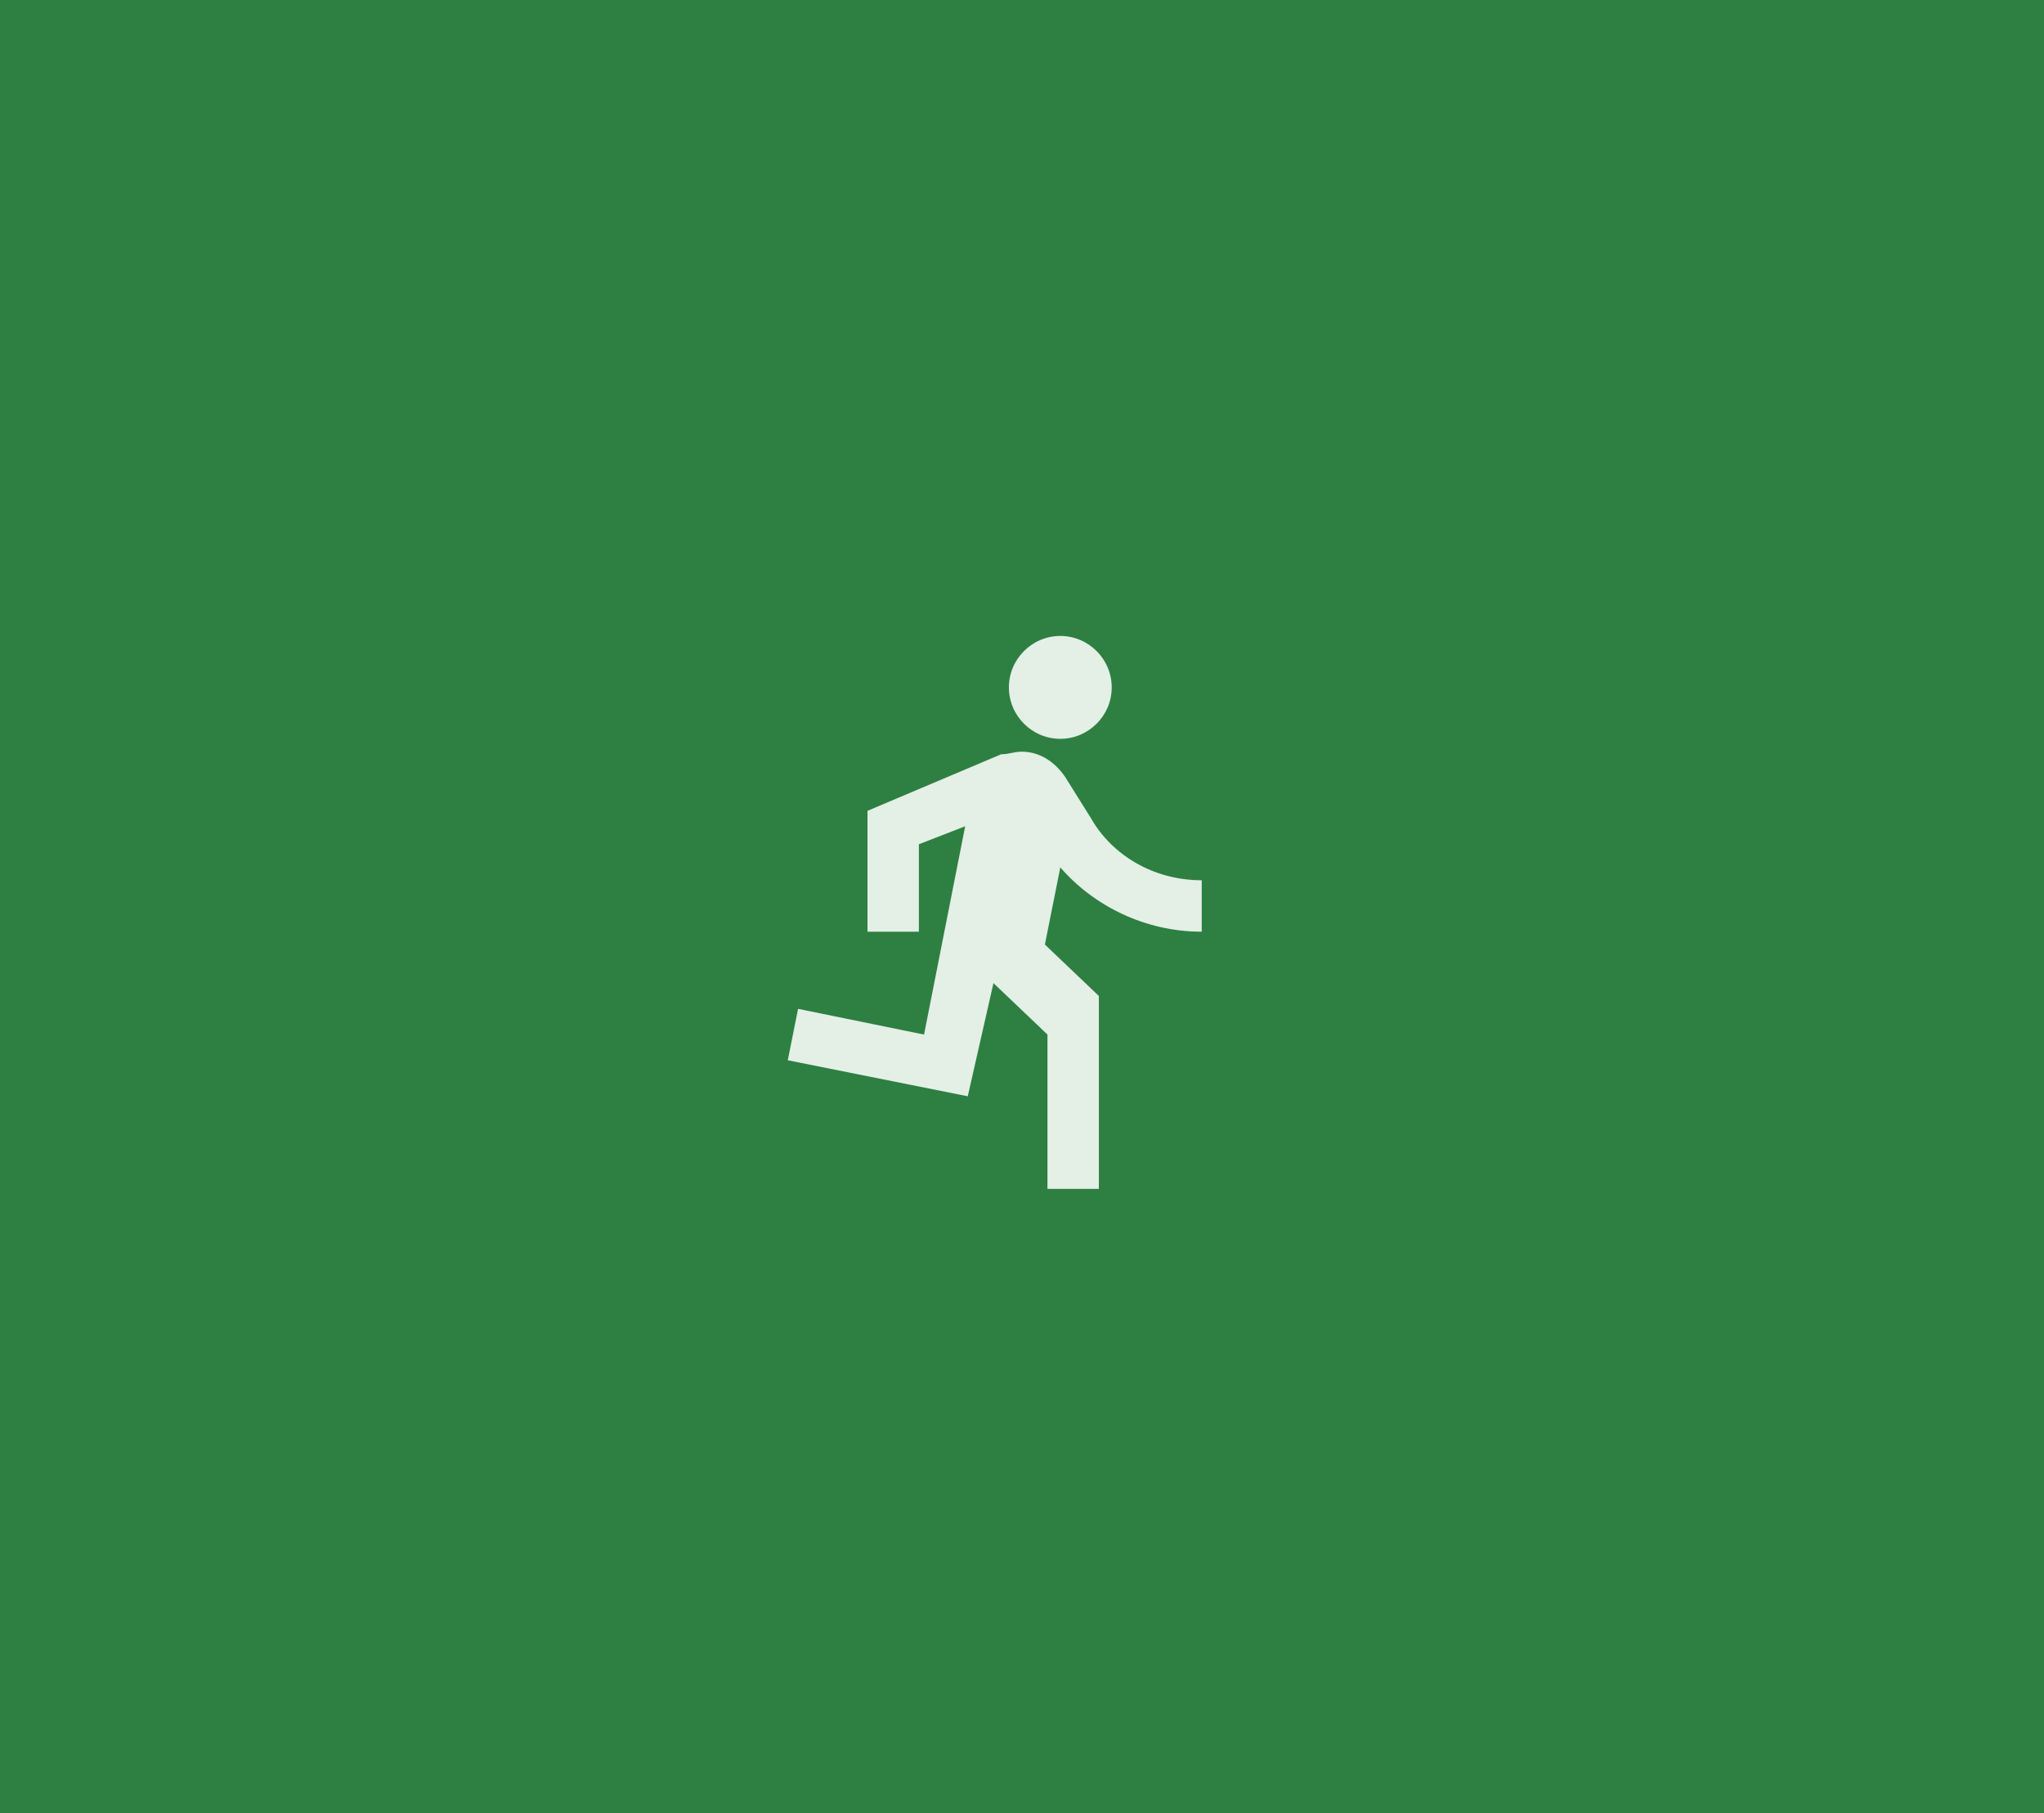 <svg width="106" height="94" viewBox="0 0 106 94" fill="none" xmlns="http://www.w3.org/2000/svg">
<path d="M0 0H106V94H0V0Z" fill="#2D8041"/>
<g clip-path="url(#clip0_565_454)">
<path d="M54.987 38.307C56.453 38.307 57.653 37.107 57.653 35.64C57.653 34.173 56.453 32.973 54.987 32.973C53.52 32.973 52.32 34.173 52.32 35.64C52.32 37.107 53.52 38.307 54.987 38.307ZM50.187 56.84L51.52 50.973L54.32 53.64V61.64H56.987V51.64L54.187 48.973L54.987 44.973C56.72 46.973 59.387 48.307 62.32 48.307V45.64C59.787 45.64 57.653 44.307 56.587 42.44L55.253 40.307C54.72 39.507 53.92 38.973 52.987 38.973C52.587 38.973 52.32 39.107 51.92 39.107L44.987 42.04V48.307H47.653V43.773L50.053 42.84L47.92 53.64L41.387 52.307L40.853 54.973L50.187 56.84Z" fill="white" fill-opacity="0.87"/>
</g>
<defs>
<clipPath id="clip0_565_454">
<rect width="32" height="32" fill="white" transform="translate(37 31)"/>
</clipPath>
</defs>
</svg>
